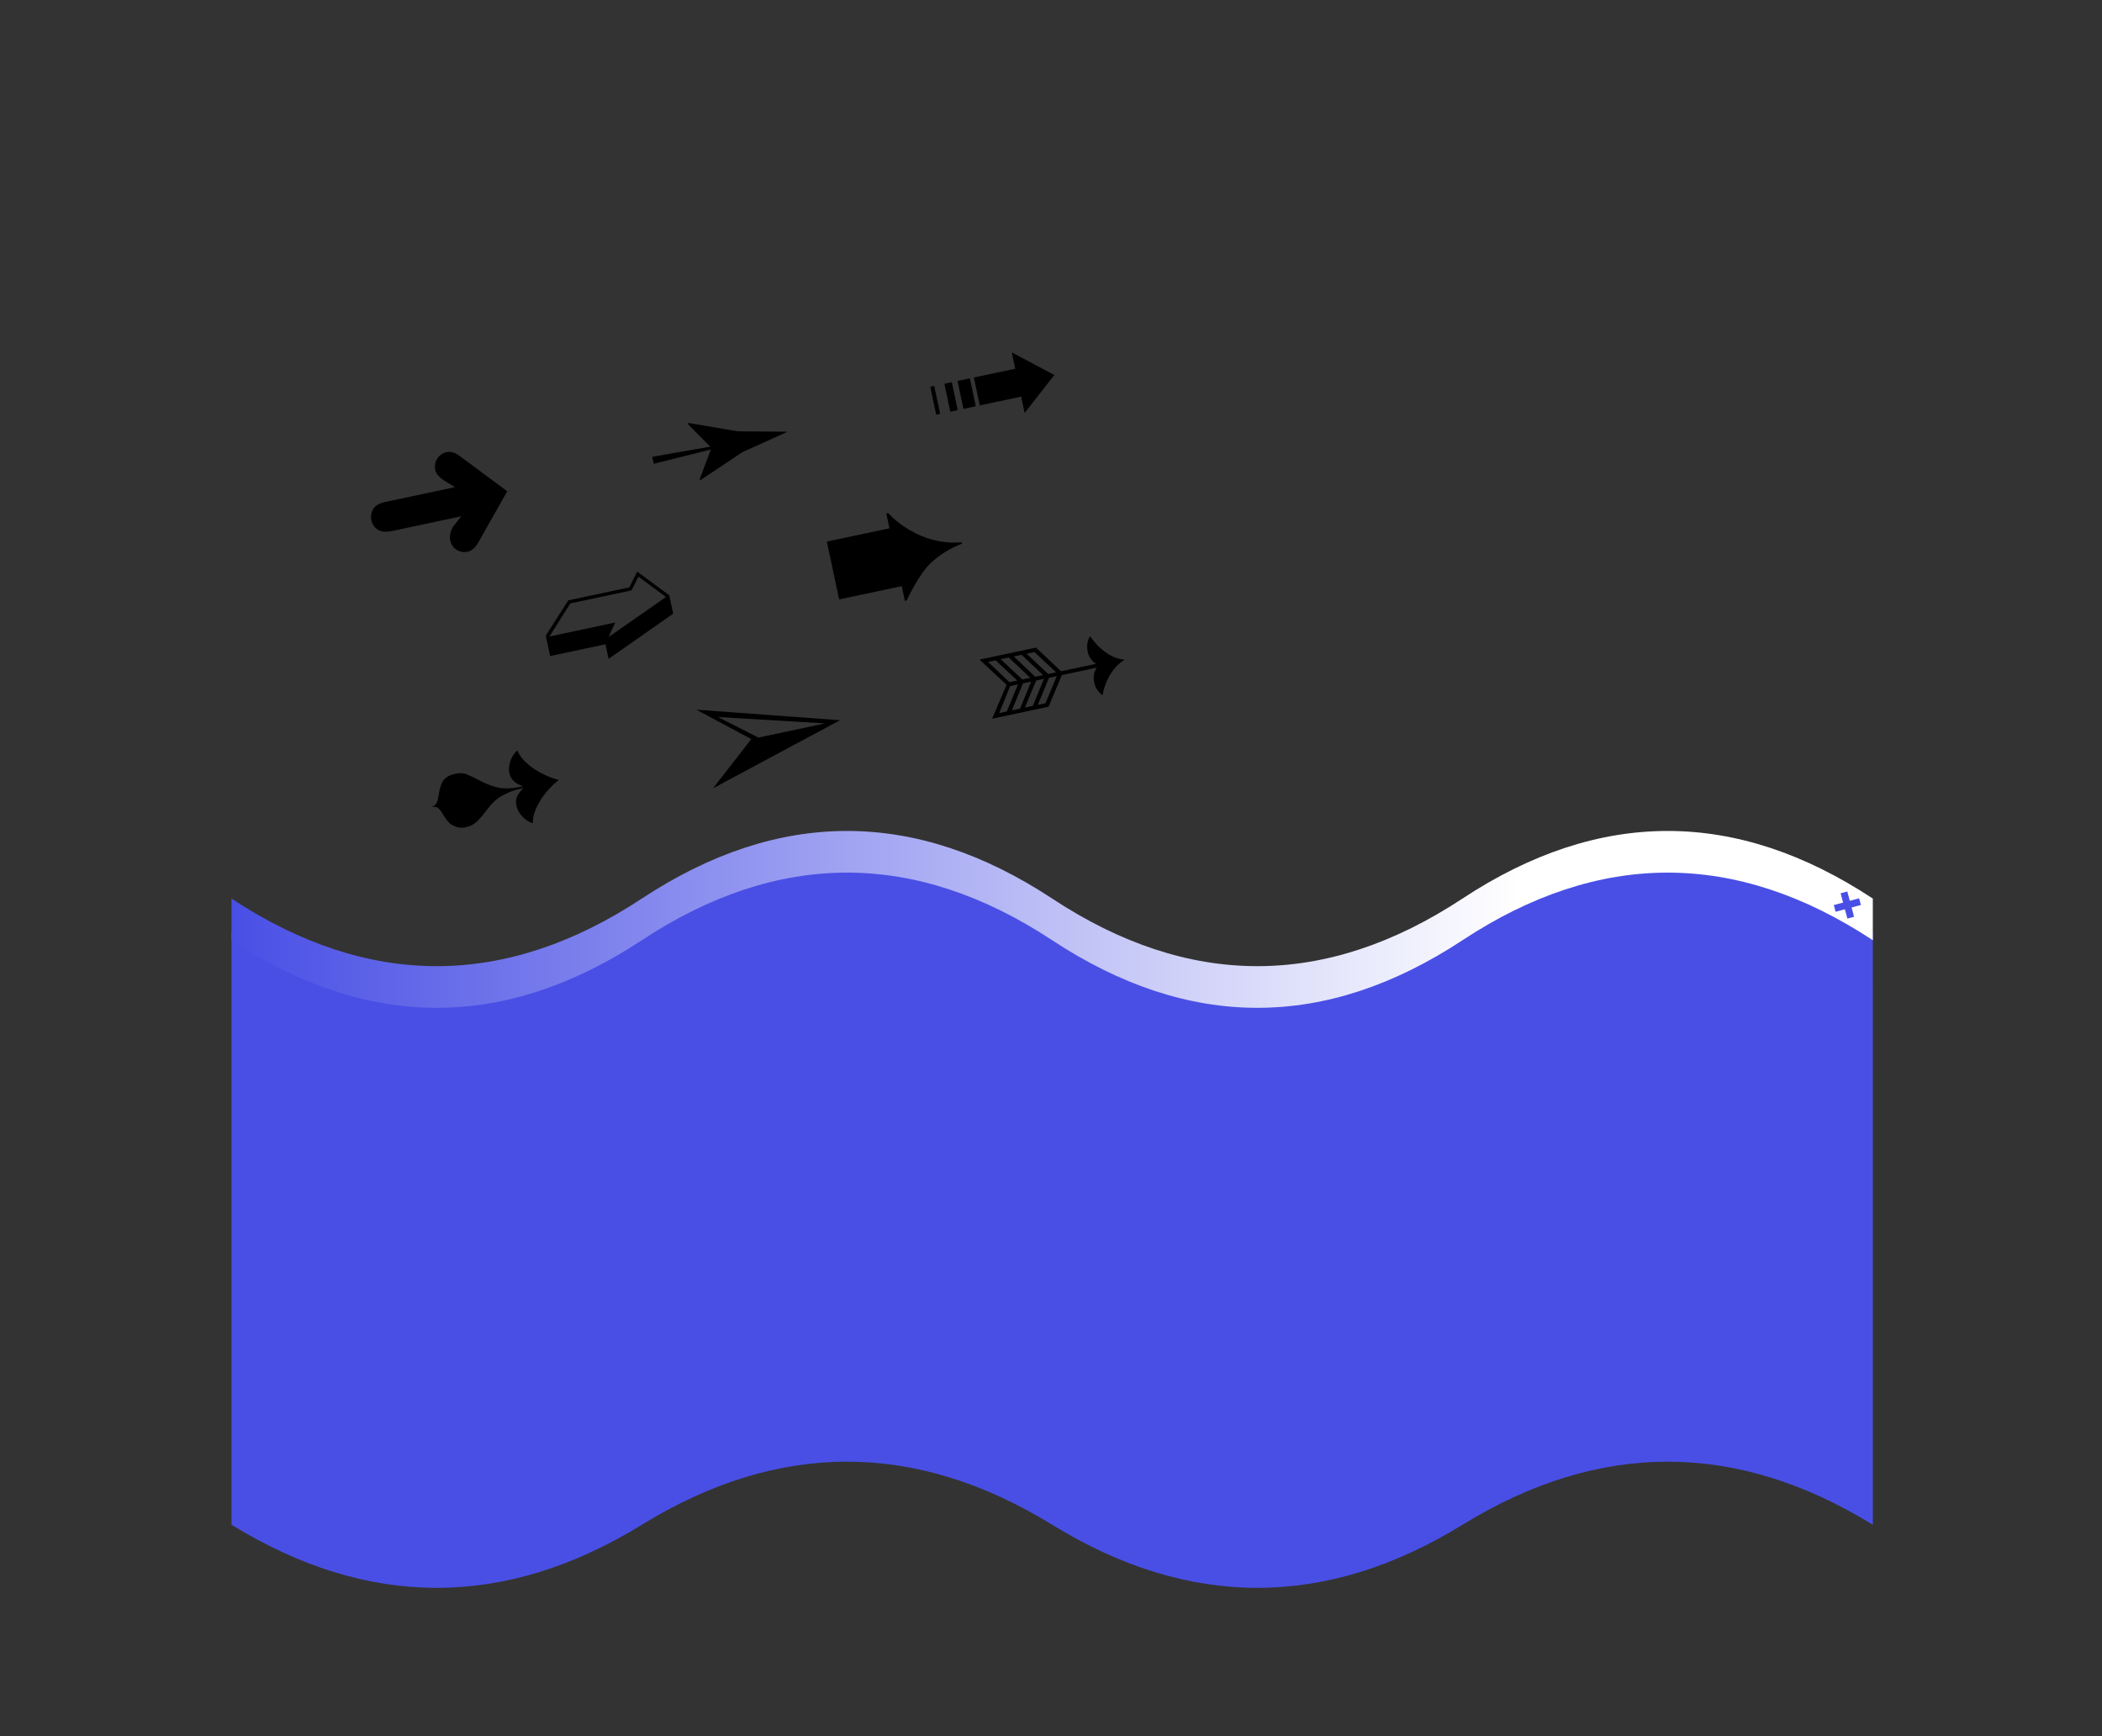<svg width="908" height="750" viewBox="0 0 908 750" fill="none" xmlns="http://www.w3.org/2000/svg">
<rect x="0" y="0" width="908" height="750" fill="#333333" stroke="none"/>
<path fill-rule="evenodd" clip-rule="evenodd" d="M100 402.745V658.745C159.083 695.085 218.167 695.085 277.25 658.745C336.334 622.405 395.417 622.405 454.501 658.745C513.584 695.085 572.668 695.085 631.751 658.745C690.835 622.405 749.918 622.405 809.002 658.745V423.255L808.998 423.253V402.743C749.916 366.405 690.834 366.406 631.751 402.745C572.668 439.085 513.584 439.085 454.501 402.745C395.417 366.405 336.334 366.405 277.25 402.745C218.167 439.085 159.083 439.085 100 402.745Z" fill="#494FE5"/>
<path d="M199.214 223.065L169.626 229.355C167.119 229.888 165.204 229.84 163.883 229.213C162.013 228.306 160.856 226.81 160.413 224.726C160.034 222.943 160.367 221.247 161.411 219.639C162.271 218.315 164.027 217.371 166.68 216.807L196.535 210.461L191.919 207.651C189.658 206.163 188.368 204.673 188.051 203.179C187.662 201.352 187.932 199.687 188.859 198.185C189.795 196.67 191.16 195.722 192.954 195.341C194.804 194.948 196.805 195.594 198.957 197.28L219.104 212.251L206.929 233.796C205.532 236.434 203.898 237.952 202.026 238.35C200.276 238.721 198.674 238.445 197.22 237.519C195.774 236.58 194.861 235.219 194.482 233.436C194.087 231.575 194.501 229.606 195.725 227.529L199.214 223.065Z" fill="black"/>
<path d="M281.749 197.363L306.794 192.965L297.042 183.088L297.403 182.731L318.701 186.346C324.536 186.399 331.705 186.453 340.208 186.51C336.945 187.983 333.955 189.341 331.237 190.583C328.517 191.813 324.979 193.416 320.623 195.39L302.64 207.371L302.18 207.26L307.057 194.202L282.388 200.372L281.749 197.363Z" fill="black"/>
<path d="M420.678 163.098L438.548 159.299L437.049 152.245L455.444 162.015L442.609 178.406L441.11 171.352L423.24 175.15L420.678 163.098ZM413.624 164.597L418.957 163.464L421.518 175.516L416.186 176.65L413.624 164.597ZM407.94 165.805L411.15 165.123L413.712 177.176L410.502 177.858L407.94 165.805ZM401.839 167.102L403.561 166.736L406.123 178.789L404.401 179.155L401.839 167.102Z" fill="black"/>
<path d="M226.054 340.521L224.416 340.869C221.808 341.423 219.248 342.422 216.736 343.864C214.594 345.018 212.503 346.965 210.465 349.705C208.721 352.021 207.209 353.786 205.93 355.002C204.66 356.204 203.049 357.012 201.099 357.426C198.971 357.879 196.868 357.44 194.792 356.111C193.685 355.345 192.449 353.773 191.082 351.396C190.398 350.261 189.733 349.464 189.089 349.007C188.453 348.537 187.583 348.419 186.48 348.653C187.534 348.184 188.246 347.59 188.617 346.871C188.997 346.138 189.28 345.111 189.465 343.79C189.802 340.993 190.448 338.853 191.402 337.368C192.365 335.871 194.1 334.856 196.608 334.323C198.536 333.913 200.135 333.957 201.406 334.456C202.685 334.941 204.727 335.916 207.531 337.382C210.333 338.836 212.998 339.813 215.527 340.312C218.054 340.8 221.07 340.689 224.576 339.979L225.88 339.702C222.532 338.526 220.584 336.652 220.037 334.077C219.682 332.406 219.831 330.639 220.483 328.776C221.146 326.911 222.133 325.385 223.441 324.199C224.285 326.197 225.69 328.065 227.655 329.802C229.62 331.54 231.842 333.036 234.322 334.291C236.8 335.535 239.157 336.431 241.393 336.981C239.573 338.335 237.786 340.066 236.033 342.174C234.277 344.271 232.849 346.514 231.75 348.902C230.647 351.28 230.109 353.543 230.135 355.692C228.441 355.121 226.935 354.142 225.615 352.757C224.296 351.372 223.463 349.866 223.117 348.239C222.774 346.623 222.851 345.261 223.35 344.153C223.846 343.034 224.747 341.824 226.054 340.521Z" fill="black"/>
<path d="M300.781 306.606L362.865 311.161L308.001 340.574L324.534 319.309L300.781 306.606ZM310.12 309.775L327.61 318.655L356.429 312.529L310.12 309.775Z" fill="black"/>
<path d="M473.745 288.449L458.683 291.651L452.942 305.328L428.553 310.512L434.822 295.866L423.124 284.97L447.513 279.786L458.335 290.012L473.396 286.811C471.499 285.502 470.322 283.772 469.865 281.621C469.329 279.103 469.657 276.837 470.849 274.825C472.744 277.602 474.973 279.924 477.536 281.79C480.11 283.654 482.873 284.733 485.824 285.026C484.08 286.083 482.563 287.413 481.273 289.015C479.992 290.604 478.929 292.373 478.086 294.323C477.253 296.27 476.651 298.285 476.278 300.368C474.367 298.992 473.169 297.167 472.686 294.894C472.172 292.476 472.525 290.327 473.745 288.449ZM426.779 285.975L436.085 294.742L439.445 294.027L430.072 285.275L426.779 285.975ZM432.262 284.809L441.635 293.562L445.062 292.834L435.756 284.067L432.262 284.809ZM437.946 283.601L447.185 292.382L450.595 291.657L441.289 282.891L437.946 283.601ZM443.479 282.425L452.785 291.192L456.212 290.464L446.839 281.711L443.479 282.425ZM436.367 296.394L431.614 308.062L434.907 307.362L439.727 295.68L436.367 296.394ZM441.917 295.214L437.097 306.897L440.657 306.14L445.41 294.472L441.917 295.214ZM447.6 294.006L442.713 305.703L446.14 304.974L450.944 293.296L447.6 294.006ZM453.133 292.83L448.33 304.509L451.607 303.812L456.493 292.116L453.133 292.83Z" fill="black"/>
<path d="M275.258 246.96L289.104 257.191L290.792 265.131L262.881 284.656L261.542 278.354L237.637 283.435L235.761 274.609L245.486 259.368L271.848 253.765L275.258 246.96ZM275.791 249.136L272.772 255.071L246.343 260.689L237.345 274.989L265.762 268.948L262.885 275.221L287.688 257.928L275.791 249.136Z" fill="black"/>
<path d="M357.172 233.987L384.219 228.238L382.851 221.802L383.603 221.642C386.346 224.518 389.435 226.966 392.869 228.985C396.303 231.004 399.96 232.48 403.839 233.414C407.73 234.346 411.588 234.633 415.413 234.274L415.545 234.892C410.458 236.824 405.949 239.617 402.02 243.271C400.839 244.395 399.653 245.806 398.465 247.503C397.276 249.2 396.156 250.97 395.103 252.813C394.059 254.642 393.25 256.148 392.674 257.33C392.096 258.501 391.75 259.204 391.637 259.438L390.885 259.597L389.531 253.229L362.484 258.978L357.172 233.987Z" fill="black"/>
<path fill-rule="evenodd" clip-rule="evenodd" d="M808.998 388.206C749.915 349.265 690.832 349.265 631.749 388.206C572.666 427.147 513.582 427.147 454.499 388.206C395.416 349.265 336.333 349.265 277.25 388.206C218.166 427.147 159.083 427.147 100 388.206V406.206C159.083 445.147 218.166 445.147 277.25 406.206C336.333 367.265 395.416 367.265 454.499 406.206C513.582 445.147 572.666 445.147 631.749 406.206C690.832 367.265 749.915 367.265 808.998 406.206V388.206ZM808.998 444.253V462.253L809.002 462.255V444.255L808.998 444.253Z" fill="url(#paint0_linear_1353_16849)"/>
<path d="M803.465 389.536L792.537 392.464" stroke="#494FE5" stroke-width="3"/>
<path d="M796.535 385.536L799.463 396.464" stroke="#494FE5" stroke-width="3"/>
<defs>
<linearGradient id="paint0_linear_1353_16849" x1="100" y1="462" x2="727.999" y2="462" gradientUnits="userSpaceOnUse">
<stop stop-color="#494FE5"/>
<stop offset="0.885" stop-color="white"/>
</linearGradient>
</defs>
</svg>
